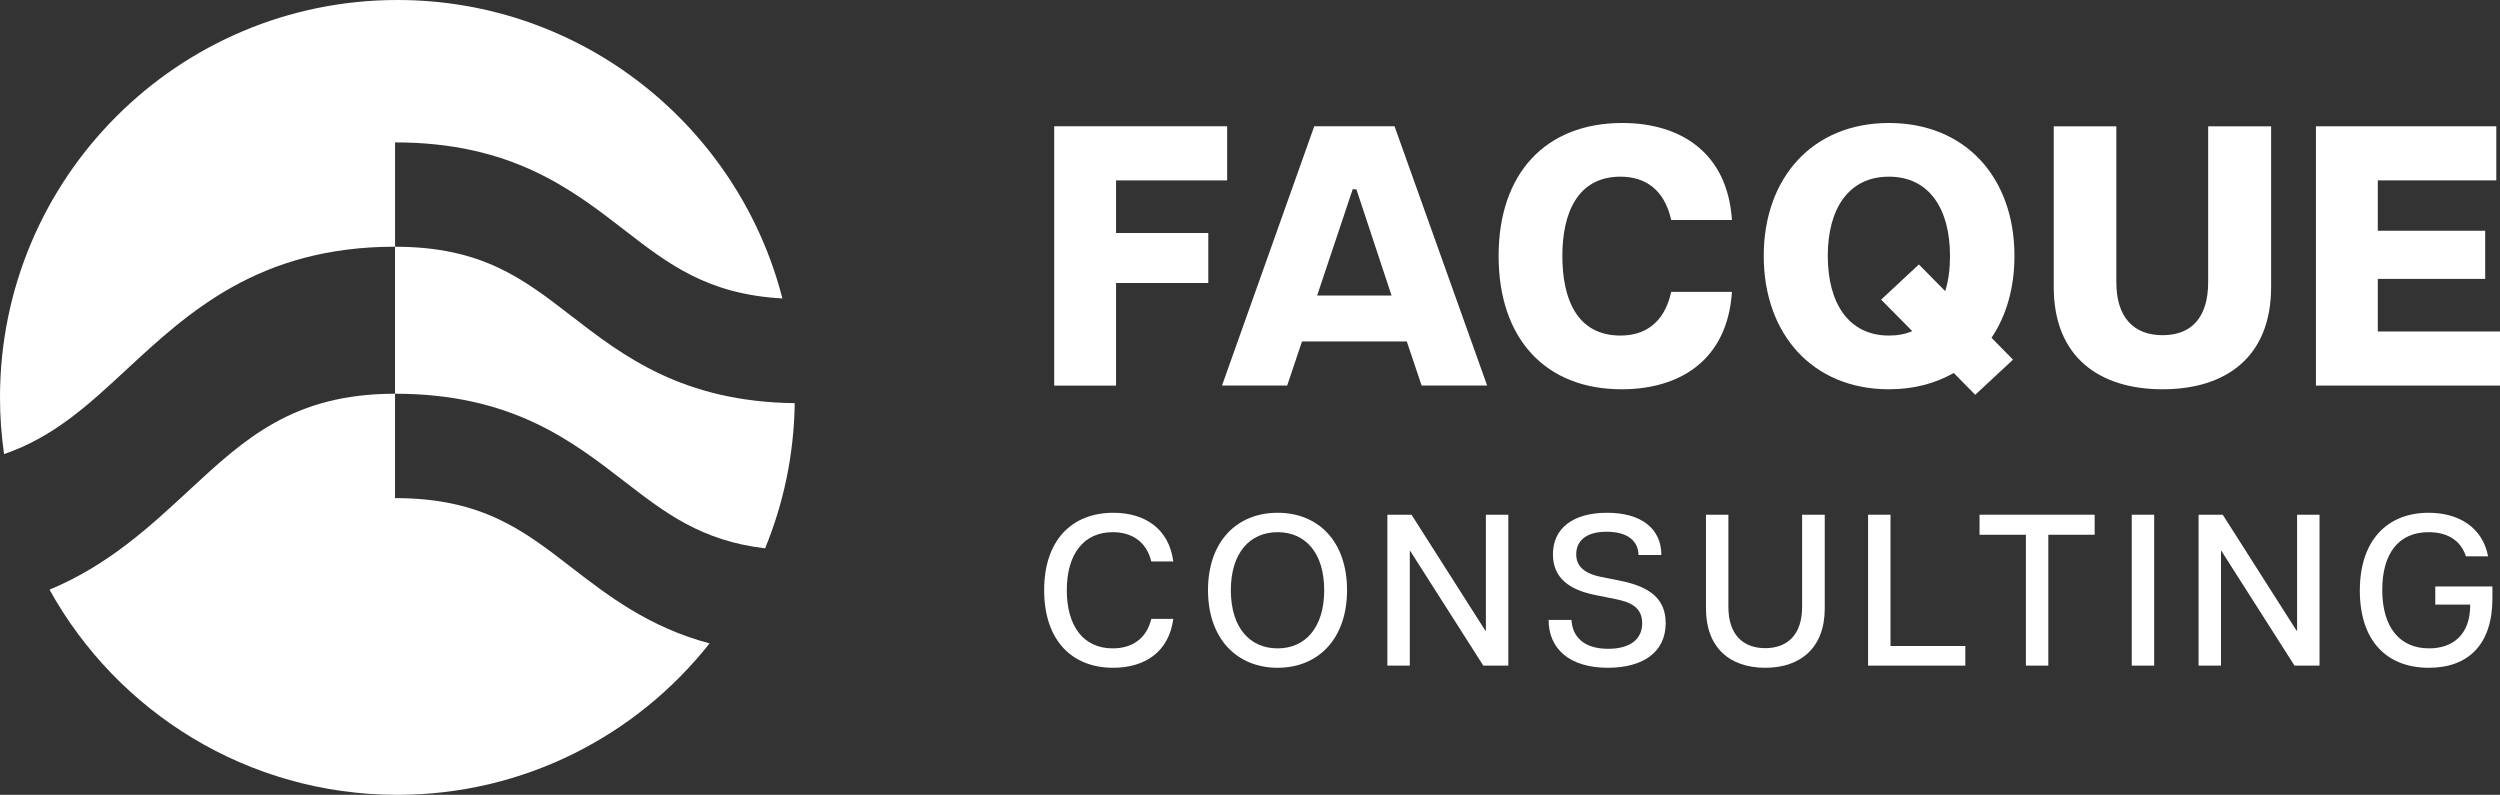 <?xml version="1.0" encoding="UTF-8"?>
<svg xmlns="http://www.w3.org/2000/svg" id="b" data-name="Layer 2" viewBox="0 0 695.78 221.21">
  <rect x="0" y="0" width="695.78" height="221.21" fill="#333333" stroke="none"/>
  <defs>
    <style>
      .d {
        fill: #fff;
        stroke-width: 0px;
      }
    </style>
  </defs>
  <g id="c" data-name="horizontal">
    <g>
      <g>
        <path class="d" d="M173.74,64c12.38,9.57,23.2,17.91,44.01,19.06C205.5,35.3,162.18,0,110.6,0,49.52,0,0,49.52,0,110.6c0,5.36.39,10.62,1.13,15.78,13.81-4.75,23.4-13.63,33.95-23.41,17.35-16.08,37.01-34.31,74.87-34.31v-29.03c32.26,0,49.01,12.94,63.8,24.36Z"></path>
        <path class="d" d="M158.92,157.83c-13.33-10.3-24.85-19.2-48.98-19.2v-29.05c-28.32,0-41.83,12.51-57.48,27.02-10.75,9.96-22.38,20.74-38.68,27.51,18.86,34.05,55.14,57.1,96.82,57.1,35.23,0,66.61-16.48,86.87-42.14-16.9-4.53-28.21-13.25-38.55-21.24Z"></path>
        <path class="d" d="M212.94,152.6c5.13-12.48,8.04-26.11,8.24-40.39-31.25-.41-47.72-13.11-62.26-24.34-13.33-10.3-24.85-19.2-48.98-19.2v40.91c32.26,0,49.01,12.96,63.8,24.38,11.39,8.8,21.47,16.57,39.2,18.65Z"></path>
      </g>
      <g>
        <g>
          <path class="d" d="M293.39,35.15h48.14v15.05h-30.92v14.64h25.67v13.92h-25.67v28.55h-17.21V35.15Z"></path>
          <path class="d" d="M365.75,35.15h22.37l25.77,72.15h-18.24l-4.12-12.27h-29.17l-4.12,12.27h-18.14l25.67-72.15ZM387.29,82.26l-9.79-29.58h-1.03l-9.9,29.58h20.72Z"></path>
          <path class="d" d="M417.08,71.23c0-22.99,13.09-37,34.43-37,16.08,0,29.27,8.14,30.51,27h-16.9c-1.96-8.76-7.52-12.06-14.12-12.06-12.06,0-16.18,10.31-16.18,22.06s3.92,22.16,16.18,22.16c6.6,0,12.16-3.3,14.12-12.16h16.9c-1.24,18.97-14.43,27.11-30.72,27.11-21.13,0-34.22-14.02-34.22-37.11Z"></path>
          <path class="d" d="M543.75,103.8c-5.05,2.89-11.13,4.54-18.04,4.54-21.34,0-34.84-15.46-34.84-37.11s13.5-37,34.84-37,34.94,15.25,34.94,37c0,8.86-2.27,16.7-6.39,22.78l5.98,6.08-10.51,9.79-5.98-6.08ZM525.71,93.39c2.47,0,4.64-.41,6.49-1.24l-8.66-8.76,10.51-9.79,7.32,7.42c.93-2.89,1.34-6.18,1.34-9.79,0-13.09-5.77-22.06-17.01-22.06s-17.01,8.97-17.01,22.06,5.77,22.16,17.01,22.16Z"></path>
          <path class="d" d="M571.58,79.89v-44.73h17.42v43.39c0,9.79,4.84,14.74,12.88,14.74s12.68-4.95,12.68-14.74v-43.39h17.52v44.73c0,19.48-12.58,28.45-30.2,28.45s-30.3-8.97-30.3-28.45Z"></path>
          <path class="d" d="M644.55,35.15h50.2v15.05h-32.98v14.02h29.89v13.4h-29.89v14.64h34.01v15.05h-51.23V35.15Z"></path>
        </g>
        <g>
          <path class="d" d="M290.6,164.25c0-13.92,7.74-21.54,19.26-21.54,8.7,0,15.48,4.38,16.68,13.56h-6.12c-1.32-5.46-5.34-8.16-10.74-8.16-8.04,0-12.78,6.06-12.78,16.14s4.68,16.2,12.78,16.2c5.4,0,9.42-2.7,10.74-8.22h6.12c-1.2,9.24-7.98,13.62-16.74,13.62-11.46,0-19.2-7.62-19.2-21.6Z"></path>
          <path class="d" d="M336.2,164.25c0-13.56,8.04-21.54,19.38-21.54s19.32,7.98,19.32,21.54-8.04,21.6-19.32,21.6-19.38-8.04-19.38-21.6ZM355.58,180.45c7.68,0,12.96-5.76,12.96-16.2s-5.28-16.14-12.96-16.14-13.02,5.7-13.02,16.14,5.28,16.2,13.02,16.2Z"></path>
          <path class="d" d="M386.12,143.25h6.72l20.52,32.22h.18v-32.22h6.24v42h-6.96l-20.34-31.92h-.12v31.92h-6.24v-42Z"></path>
          <path class="d" d="M431,172.53h6.36c.24,4.5,3.24,8.04,10.2,8.04,6.24,0,9.48-2.76,9.48-7.08s-2.94-5.88-7.56-6.78l-5.64-1.14c-7.14-1.44-11.64-4.8-11.64-11.28,0-7.26,5.58-11.58,15.06-11.58s15.12,4.38,15.12,11.76h-6.36c-.06-3.96-3.12-6.48-8.88-6.48-6.06,0-8.46,2.82-8.46,6.3,0,2.94,1.8,5.22,6.78,6.24l5.4,1.08c8.4,1.68,12.72,5.1,12.72,11.82,0,8.16-6.42,12.42-16.08,12.42-10.62,0-16.5-5.22-16.5-13.32Z"></path>
          <path class="d" d="M474.79,169.35v-26.1h6.24v25.68c0,7.44,3.84,11.46,10.26,11.46s10.26-4.02,10.26-11.46v-25.68h6.3v26.1c0,10.8-6.6,16.5-16.56,16.5s-16.5-5.7-16.5-16.5Z"></path>
          <path class="d" d="M519.91,143.25h6.24v36.54h20.82v5.46h-27.06v-42Z"></path>
          <path class="d" d="M563.83,148.83h-12.9v-5.58h32.04v5.58h-12.9v36.42h-6.24v-36.42Z"></path>
          <path class="d" d="M593.29,143.25h6.24v42h-6.24v-42Z"></path>
          <path class="d" d="M611.89,143.25h6.72l20.52,32.22h.18v-32.22h6.24v42h-6.96l-20.34-31.92h-.12v31.92h-6.24v-42Z"></path>
          <path class="d" d="M656.77,164.37c0-14.1,7.74-21.66,19.14-21.66,8.34,0,15,4.02,16.56,12.12h-6.18c-1.5-4.68-5.46-6.72-10.38-6.72-8.4,0-12.9,6-12.9,16.08s4.62,16.26,13.02,16.26c6.42,0,11.52-3.6,11.46-12.18h-9.72v-5.04h15.9v3.36c0,12.66-6.6,19.26-17.7,19.26-11.88,0-19.2-7.68-19.2-21.48Z"></path>
        </g>
      </g>
    </g>
  </g>
</svg>
